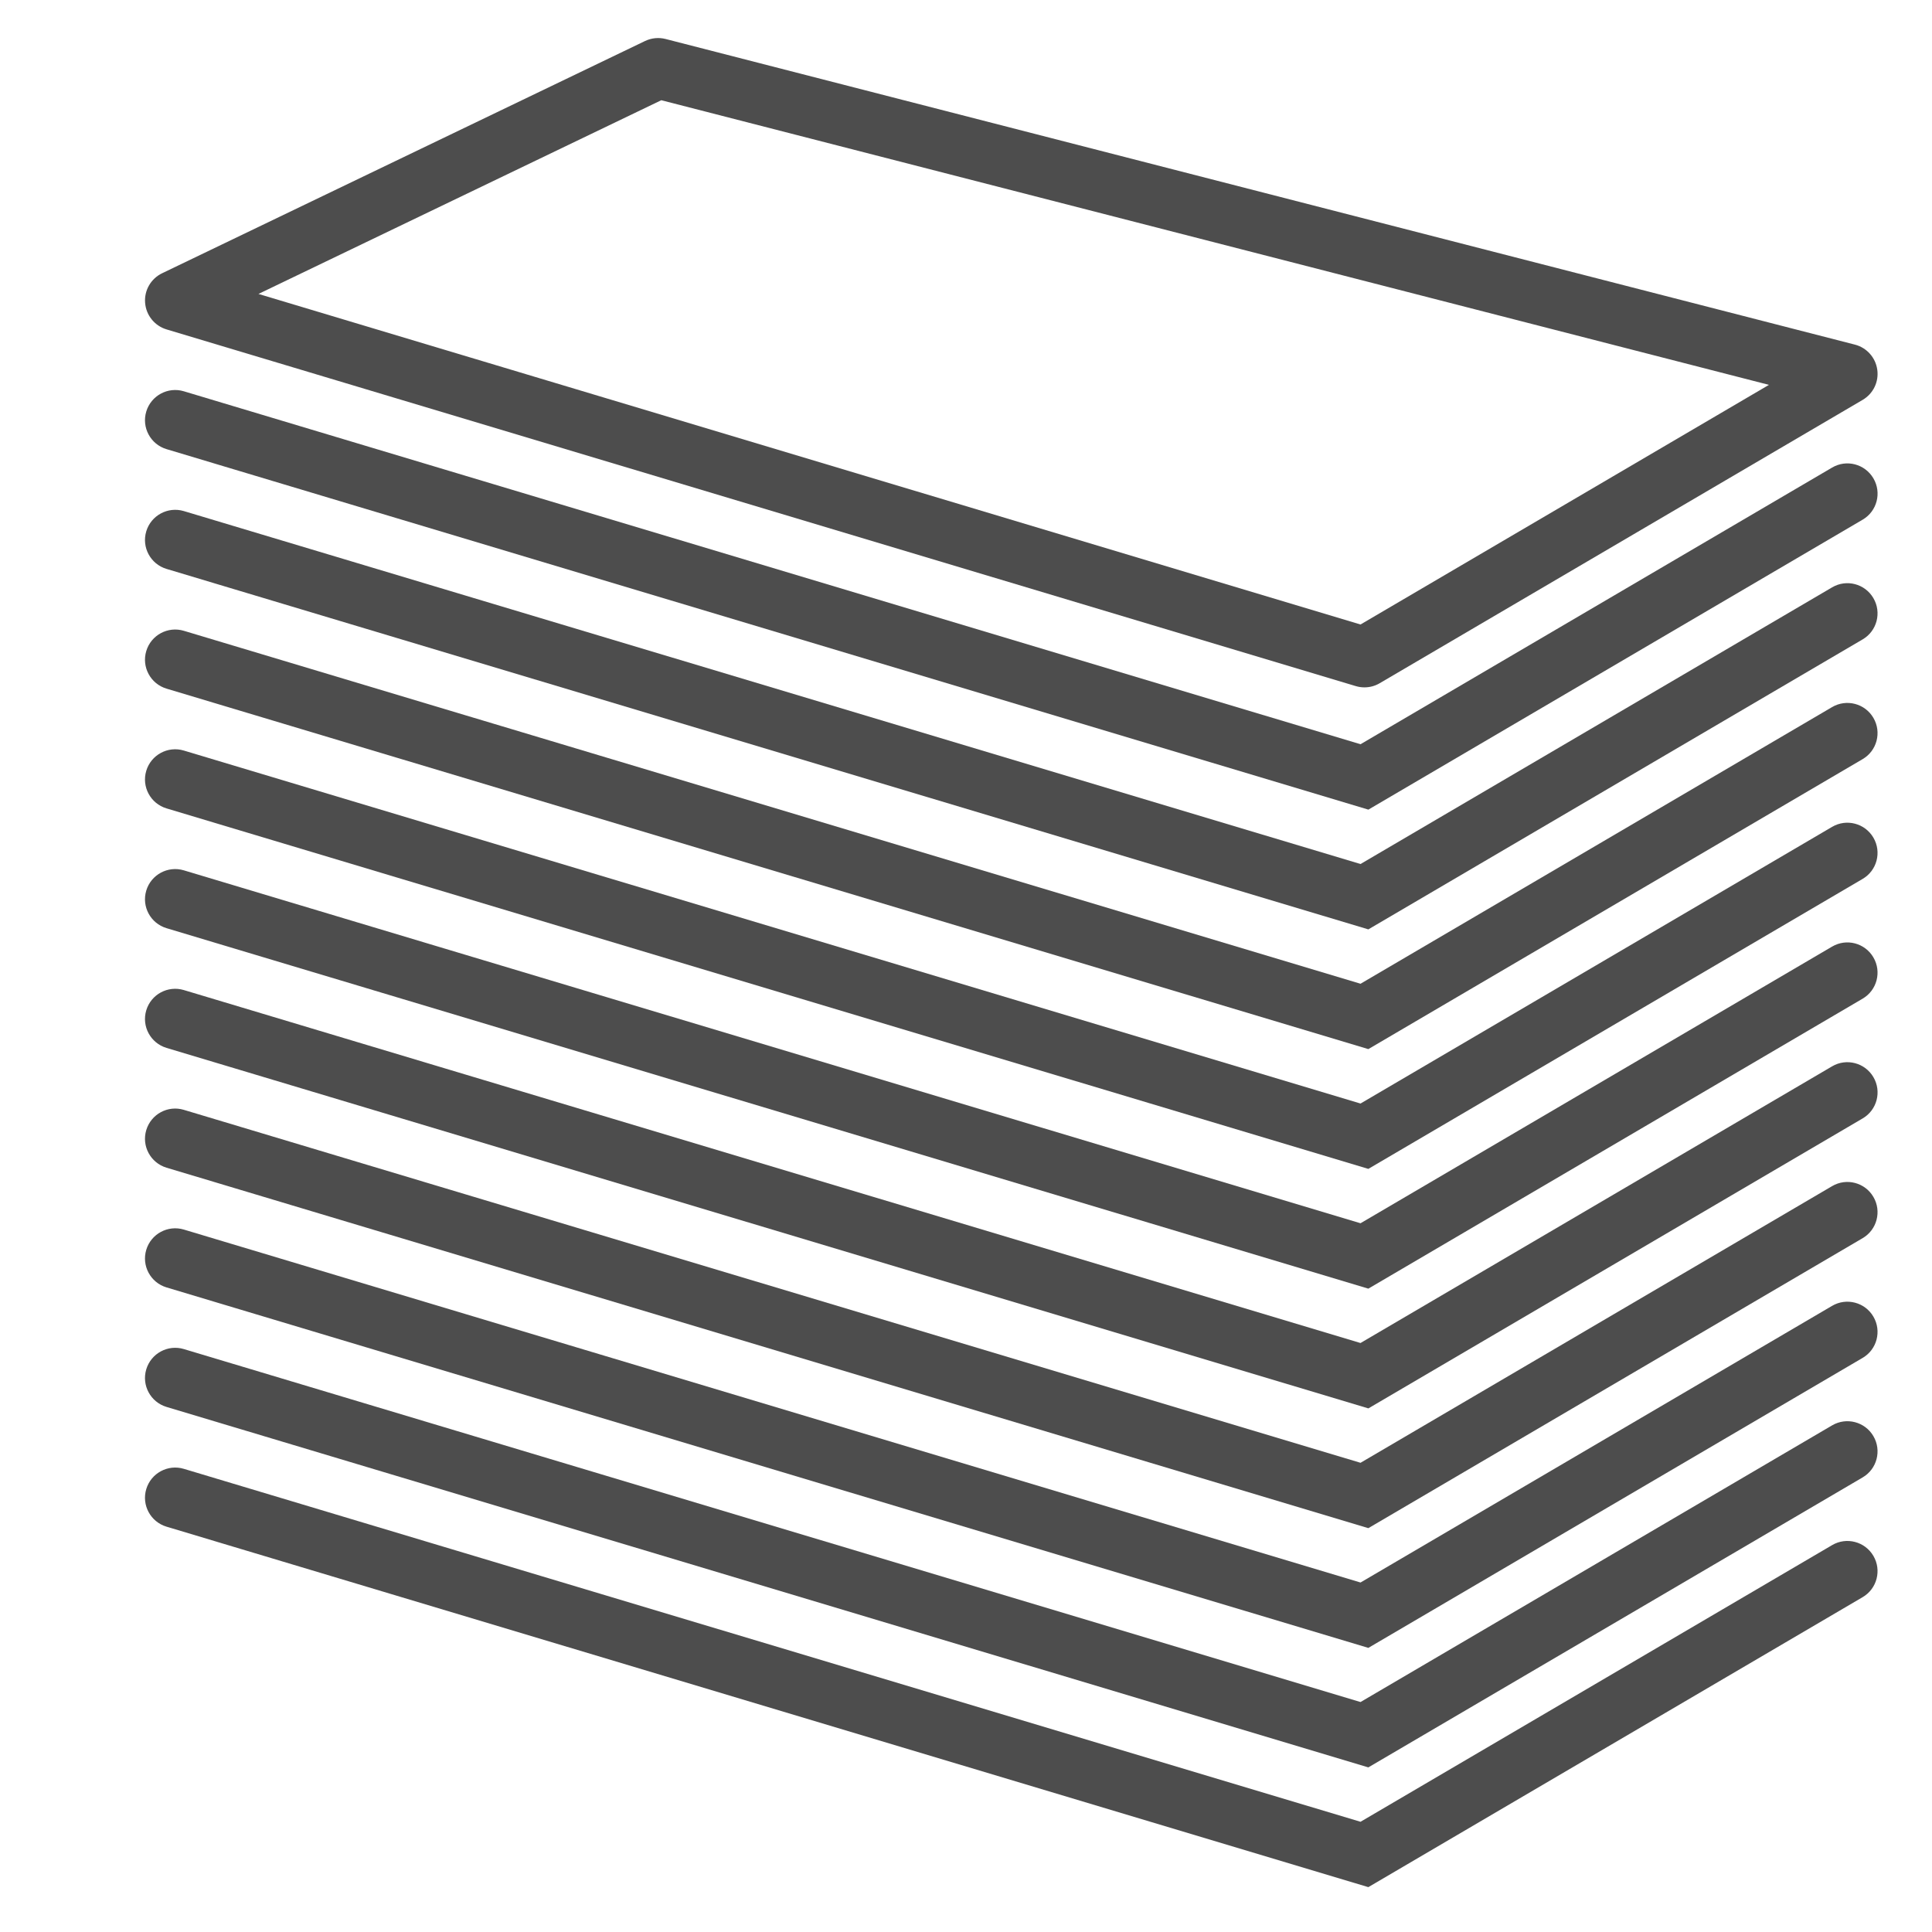 <?xml version="1.0" encoding="UTF-8" standalone="no"?>
<!-- Generator: Adobe Illustrator 17.0.2, SVG Export Plug-In . SVG Version: 6.00 Build 0)  -->

<svg
   xmlns:dc="http://purl.org/dc/elements/1.1/"
   xmlns:cc="http://creativecommons.org/ns#"
   xmlns:rdf="http://www.w3.org/1999/02/22-rdf-syntax-ns#"
   xmlns:svg="http://www.w3.org/2000/svg"
   xmlns="http://www.w3.org/2000/svg"
   xmlns:sodipodi="http://sodipodi.sourceforge.net/DTD/sodipodi-0.dtd"
   xmlns:inkscape="http://www.inkscape.org/namespaces/inkscape"
   version="1.1"
   id="Capa_1"
   x="0px"
   y="0px"
   width="64px"
   height="64px"
   viewBox="0 0 64 64"
   enable-background="new 0 0 64 64"
   xml:space="preserve"
   inkscape:version="0.48.4 r9939"
   sodipodi:docname="stacked7.svg"><defs
     id="defs29" /><sodipodi:namedview
     pagecolor="#ffffff"
     bordercolor="#666666"
     borderopacity="1"
     objecttolerance="10"
     gridtolerance="10"
     guidetolerance="10"
     inkscape:pageopacity="0"
     inkscape:pageshadow="2"
     inkscape:window-width="640"
     inkscape:window-height="480"
     id="namedview27"
     showgrid="false"
     inkscape:zoom="3.6875"
     inkscape:cx="32"
     inkscape:cy="32"
     inkscape:window-x="10"
     inkscape:window-y="34"
     inkscape:window-maximized="0"
     inkscape:current-layer="Capa_1" /><g
     id="g3"
     style="fill:#4d4d4d"><path
       d="M5.516,10.912l39.396,11.816c0.094,0.028,0.191,0.042,0.287,0.042c0.176,0,0.351-0.046,0.506-0.138l15.998-9.385   c0.35-0.205,0.541-0.6,0.484-1.001c-0.056-0.401-0.349-0.729-0.741-0.83L22.05,1.292c-0.229-0.059-0.47-0.035-0.683,0.067   L5.37,9.052c-0.372,0.179-0.596,0.568-0.563,0.979C4.839,10.443,5.121,10.793,5.516,10.912z M21.906,3.32l36.693,9.429   l-13.53,7.938L8.562,9.737L21.906,3.32z"
       id="path5"
       style="fill:#4d4d4d" /><path
       d="M60.691,15.489l-15.622,9.165L6.09,12.962c-0.528-0.159-1.086,0.142-1.245,0.671c-0.159,0.529,0.142,1.086,0.671,1.245   L45.329,26.82l16.374-9.606c0.477-0.279,0.636-0.892,0.356-1.368C61.779,15.369,61.166,15.208,60.691,15.489z"
       id="path7"
       style="fill:#4d4d4d" /><path
       d="M60.691,19.457l-15.622,9.165L6.09,16.93c-0.528-0.157-1.086,0.142-1.245,0.671c-0.159,0.529,0.142,1.086,0.671,1.245   l39.812,11.941l16.374-9.606c0.477-0.279,0.636-0.892,0.356-1.368C61.779,19.336,61.166,19.176,60.691,19.457z"
       id="path9"
       style="fill:#4d4d4d" /><path
       d="M60.691,23.423l-15.622,9.165L6.09,20.896c-0.528-0.158-1.086,0.141-1.245,0.671c-0.159,0.529,0.142,1.086,0.671,1.245   l39.812,11.941l16.374-9.606c0.477-0.279,0.636-0.892,0.356-1.368C61.779,23.303,61.166,23.144,60.691,23.423z"
       id="path11"
       style="fill:#4d4d4d" /><path
       d="M60.691,27.391l-15.622,9.165L6.09,24.863c-0.528-0.159-1.086,0.142-1.245,0.671c-0.159,0.529,0.142,1.086,0.671,1.245   l39.812,11.942l16.374-9.606c0.477-0.279,0.636-0.892,0.356-1.368S61.166,27.111,60.691,27.391z"
       id="path13"
       style="fill:#4d4d4d" /><path
       d="M60.691,31.357l-15.622,9.165L6.09,28.831c-0.528-0.158-1.086,0.142-1.245,0.671c-0.159,0.529,0.142,1.086,0.671,1.245   l39.812,11.941l16.374-9.606c0.477-0.279,0.636-0.892,0.356-1.368C61.779,31.237,61.166,31.077,60.691,31.357z"
       id="path15"
       style="fill:#4d4d4d" /><path
       d="M60.691,35.324l-15.623,9.165L6.09,32.797c-0.528-0.158-1.086,0.141-1.245,0.671c-0.159,0.529,0.142,1.086,0.671,1.245   l39.813,11.942l16.374-9.606c0.477-0.279,0.636-0.892,0.356-1.368C61.779,35.204,61.166,35.044,60.691,35.324z"
       id="path17"
       style="fill:#4d4d4d" /><path
       d="M60.691,39.292l-15.622,9.165L6.09,36.765c-0.528-0.16-1.086,0.142-1.245,0.671c-0.159,0.529,0.142,1.086,0.671,1.245   l39.812,11.941l16.374-9.606c0.477-0.279,0.636-0.892,0.356-1.368C61.779,39.171,61.166,39.012,60.691,39.292z"
       id="path19"
       style="fill:#4d4d4d" /><path
       d="M60.691,43.258l-15.622,9.165L6.09,40.731c-0.528-0.158-1.086,0.142-1.245,0.671c-0.159,0.529,0.142,1.086,0.671,1.245   l39.812,11.941l16.374-9.606c0.477-0.279,0.636-0.892,0.356-1.368C61.779,43.138,61.166,42.978,60.691,43.258z"
       id="path21"
       style="fill:#4d4d4d" /><path
       d="M60.691,47.217l-15.622,9.165L6.09,44.69c-0.528-0.159-1.086,0.142-1.245,0.671c-0.159,0.529,0.142,1.086,0.671,1.245   l39.812,11.941l16.374-9.606c0.477-0.279,0.636-0.892,0.356-1.368C61.779,47.097,61.166,46.938,60.691,47.217z"
       id="path23"
       style="fill:#4d4d4d" /><path
       d="M60.691,51.184l-15.622,9.165L6.09,48.657c-0.528-0.159-1.086,0.142-1.245,0.671c-0.159,0.529,0.142,1.086,0.671,1.245   l39.812,11.941l16.374-9.606c0.477-0.279,0.636-0.892,0.356-1.368C61.779,51.064,61.166,50.904,60.691,51.184z"
       id="path25"
       style="fill:#4d4d4d" /></g></svg>